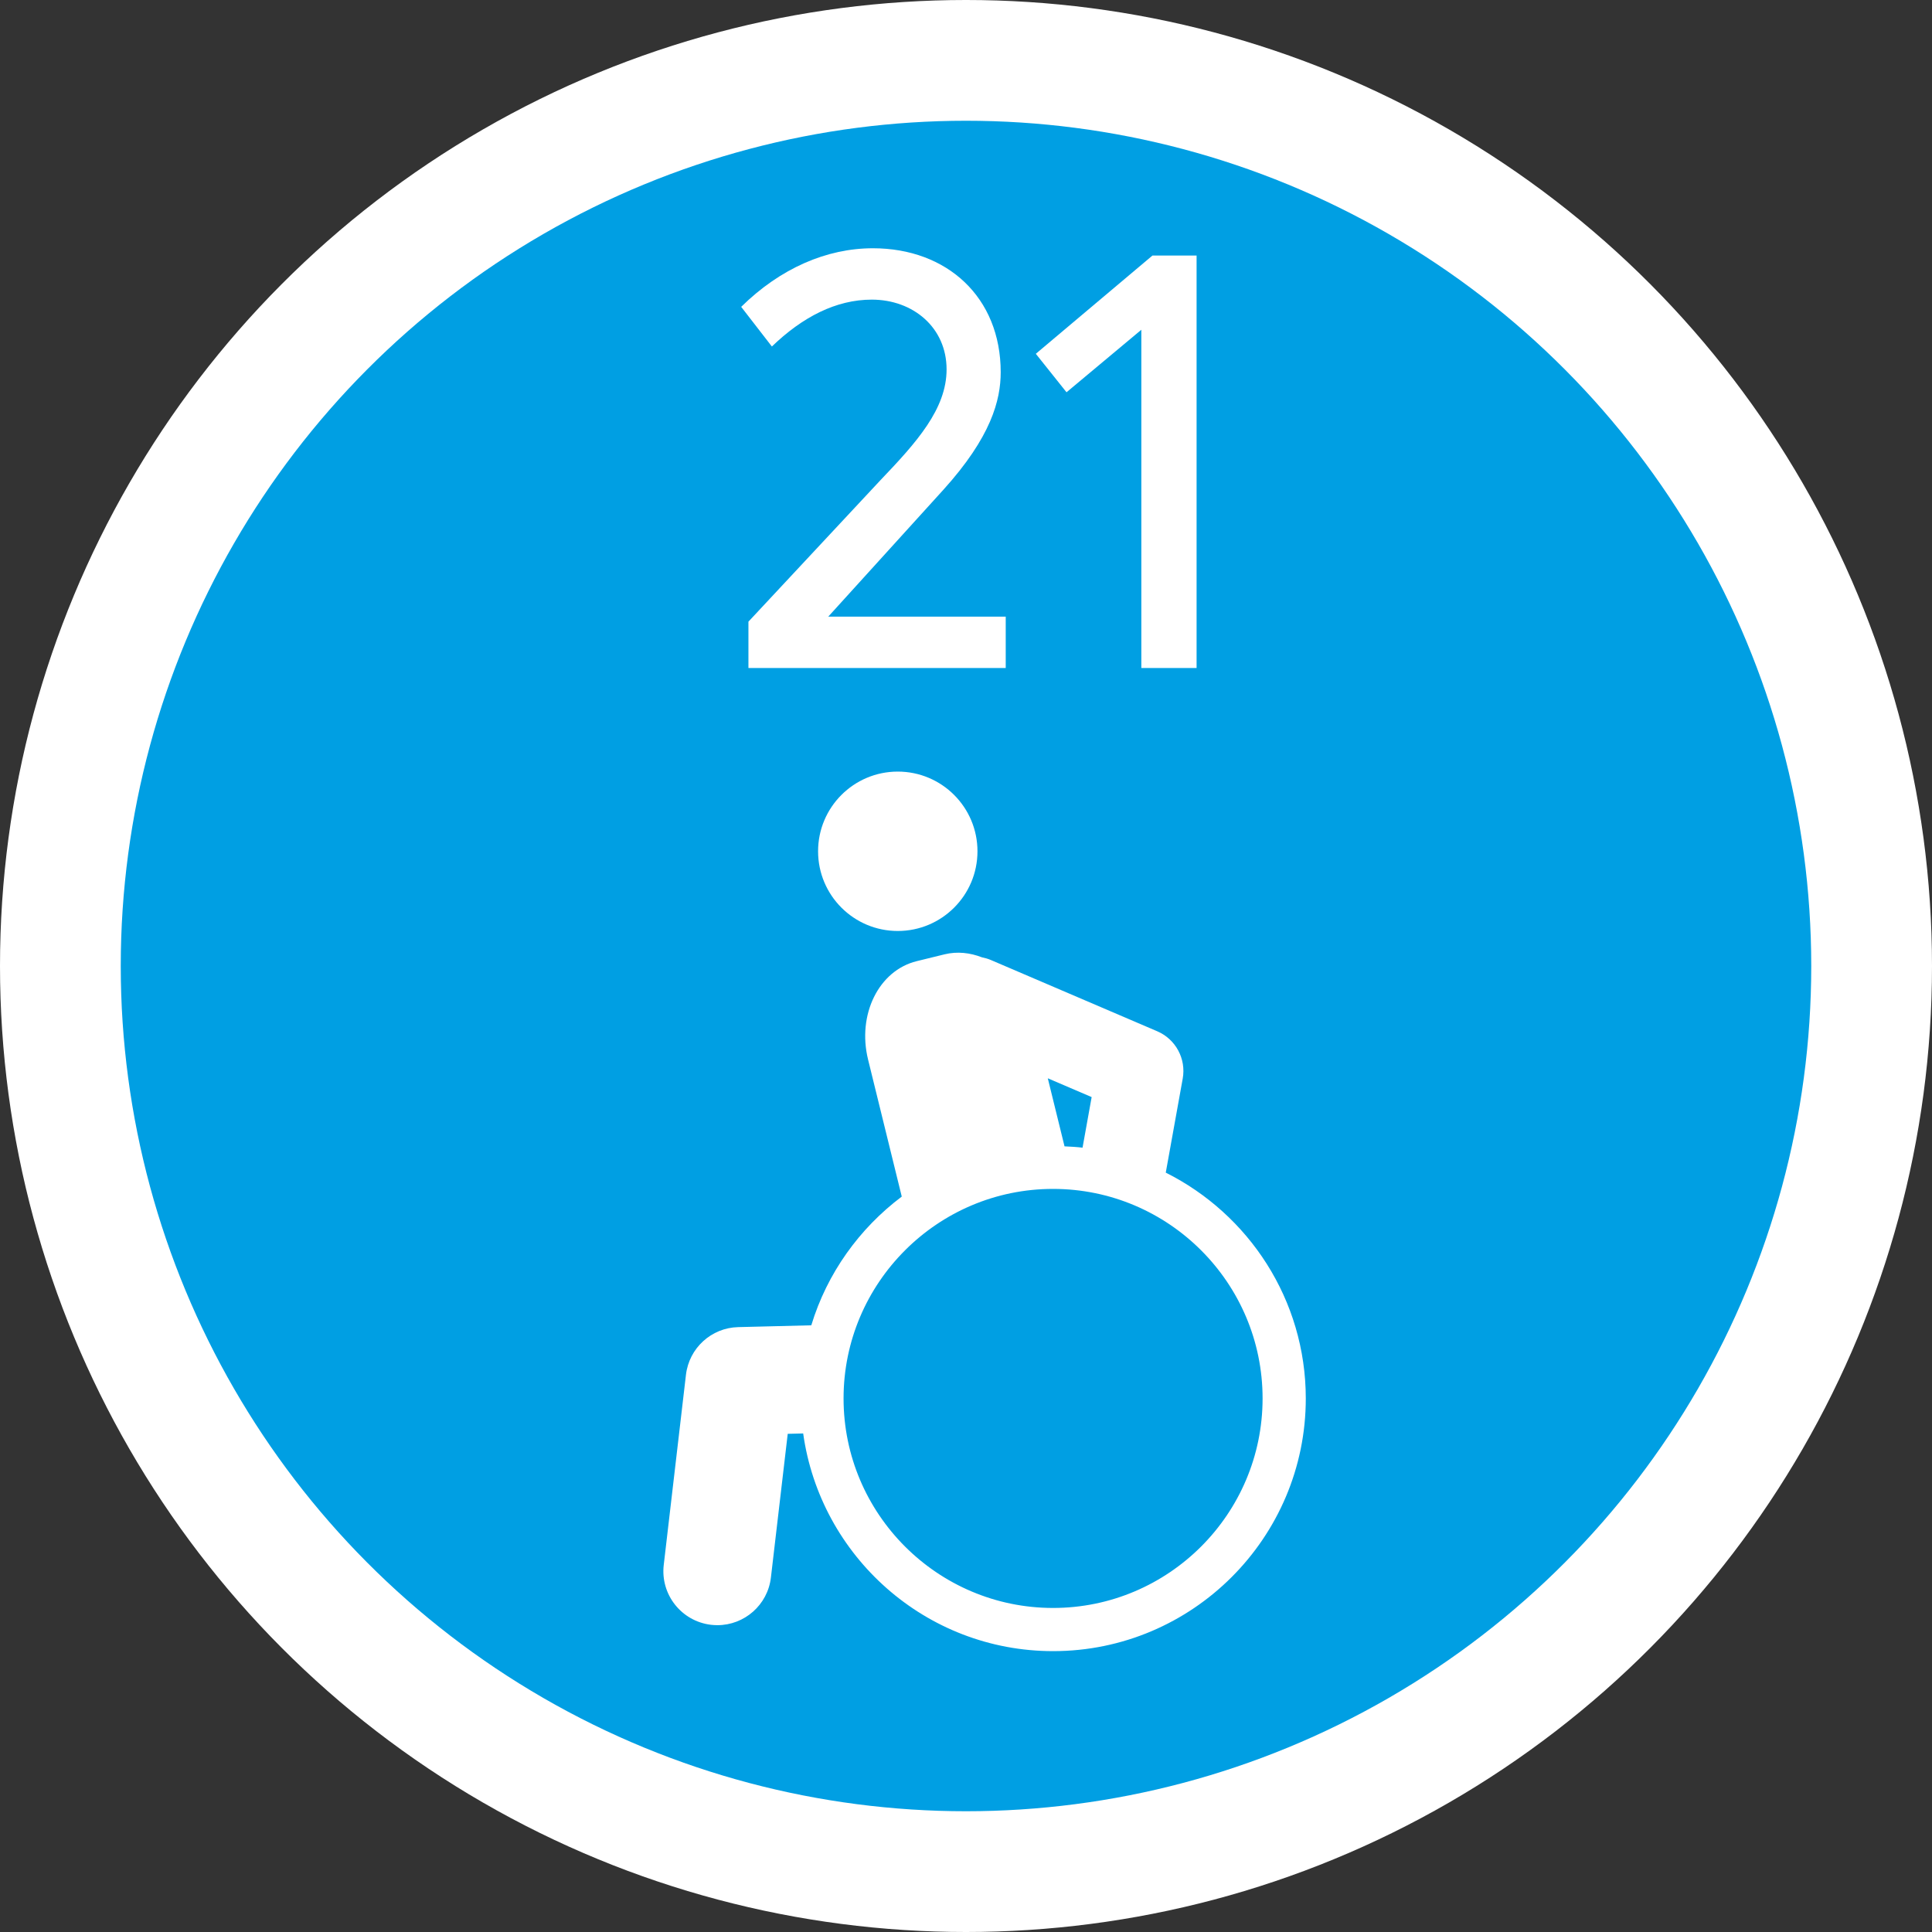 <?xml version="1.0" encoding="utf-8"?>
<!-- Generator: Adobe Illustrator 16.0.0, SVG Export Plug-In . SVG Version: 6.00 Build 0)  -->
<!DOCTYPE svg PUBLIC "-//W3C//DTD SVG 1.1//EN" "http://www.w3.org/Graphics/SVG/1.1/DTD/svg11.dtd">
<svg version="1.1" id="Layer_1" xmlns="http://www.w3.org/2000/svg" xmlns:xlink="http://www.w3.org/1999/xlink" x="0px" y="0px"
	 width="80px" height="80px" viewBox="0 0 80 80" enable-background="new 0 0 80 80" xml:space="preserve">
<rect x="0" y="0" width="80" height="80" fill="#333333" stroke="none"/>
<circle fill="#FFFFFF" cx="40" cy="40" r="40"/>
<circle fill-rule="evenodd" clip-rule="evenodd" fill="#009FE3" cx="40" cy="40" r="35"/>
<g>
	<path fill="#FFFFFF" d="M41.645,25.535v2.125H30.991v-1.918l5.477-5.87c1.48-1.549,2.728-2.935,2.728-4.576
		c0-1.734-1.387-2.889-3.097-2.889c-1.479,0-2.867,0.717-4.137,1.941l-1.271-1.642c1.618-1.594,3.536-2.426,5.454-2.426
		c3.074,0,5.292,2.033,5.292,5.131c0,1.155-0.393,2.681-2.38,4.876l-4.761,5.247H41.645z"/>
	<path fill="#FFFFFF" d="M49.548,10.582v17.079H47.26V13.655l-3.098,2.588l-1.271-1.593l4.829-4.068H49.548z"/>
</g>
<g>
	<path fill="#FFFFFF" d="M48.272,48.556l0.702-3.894c0.147-0.82-0.291-1.632-1.057-1.96l-6.887-2.95
		c-0.12-0.051-0.242-0.086-0.366-0.11c-0.495-0.192-1.026-0.254-1.553-0.125L37.958,39.8c-1.57,0.386-2.471,2.209-2.013,4.074
		l1.395,5.674c-1.758,1.322-3.093,3.176-3.746,5.33l-3.026,0.075c-1.112,0.026-2.035,0.869-2.164,1.974l-0.92,7.874
		c-0.143,1.225,0.734,2.334,1.96,2.479c0.088,0.009,0.175,0.015,0.262,0.015c1.118,0,2.083-0.837,2.216-1.975l0.696-5.948
		l0.64-0.016c0.709,5.084,5.073,9.014,10.349,9.014c5.77,0,10.463-4.694,10.463-10.463C54.068,53.814,51.703,50.274,48.272,48.556z
		 M45.203,45.428l-0.377,2.094c-0.246-0.029-0.495-0.043-0.746-0.054l-0.693-2.818L45.203,45.428z M43.605,66.582
		c-4.783,0-8.675-3.893-8.675-8.676s3.892-8.676,8.675-8.676c4.784,0,8.676,3.893,8.676,8.676S48.39,66.582,43.605,66.582z"/>
	<circle fill="#FFFFFF" cx="37.175" cy="35.25" r="3.3"/>
</g>
</svg>
